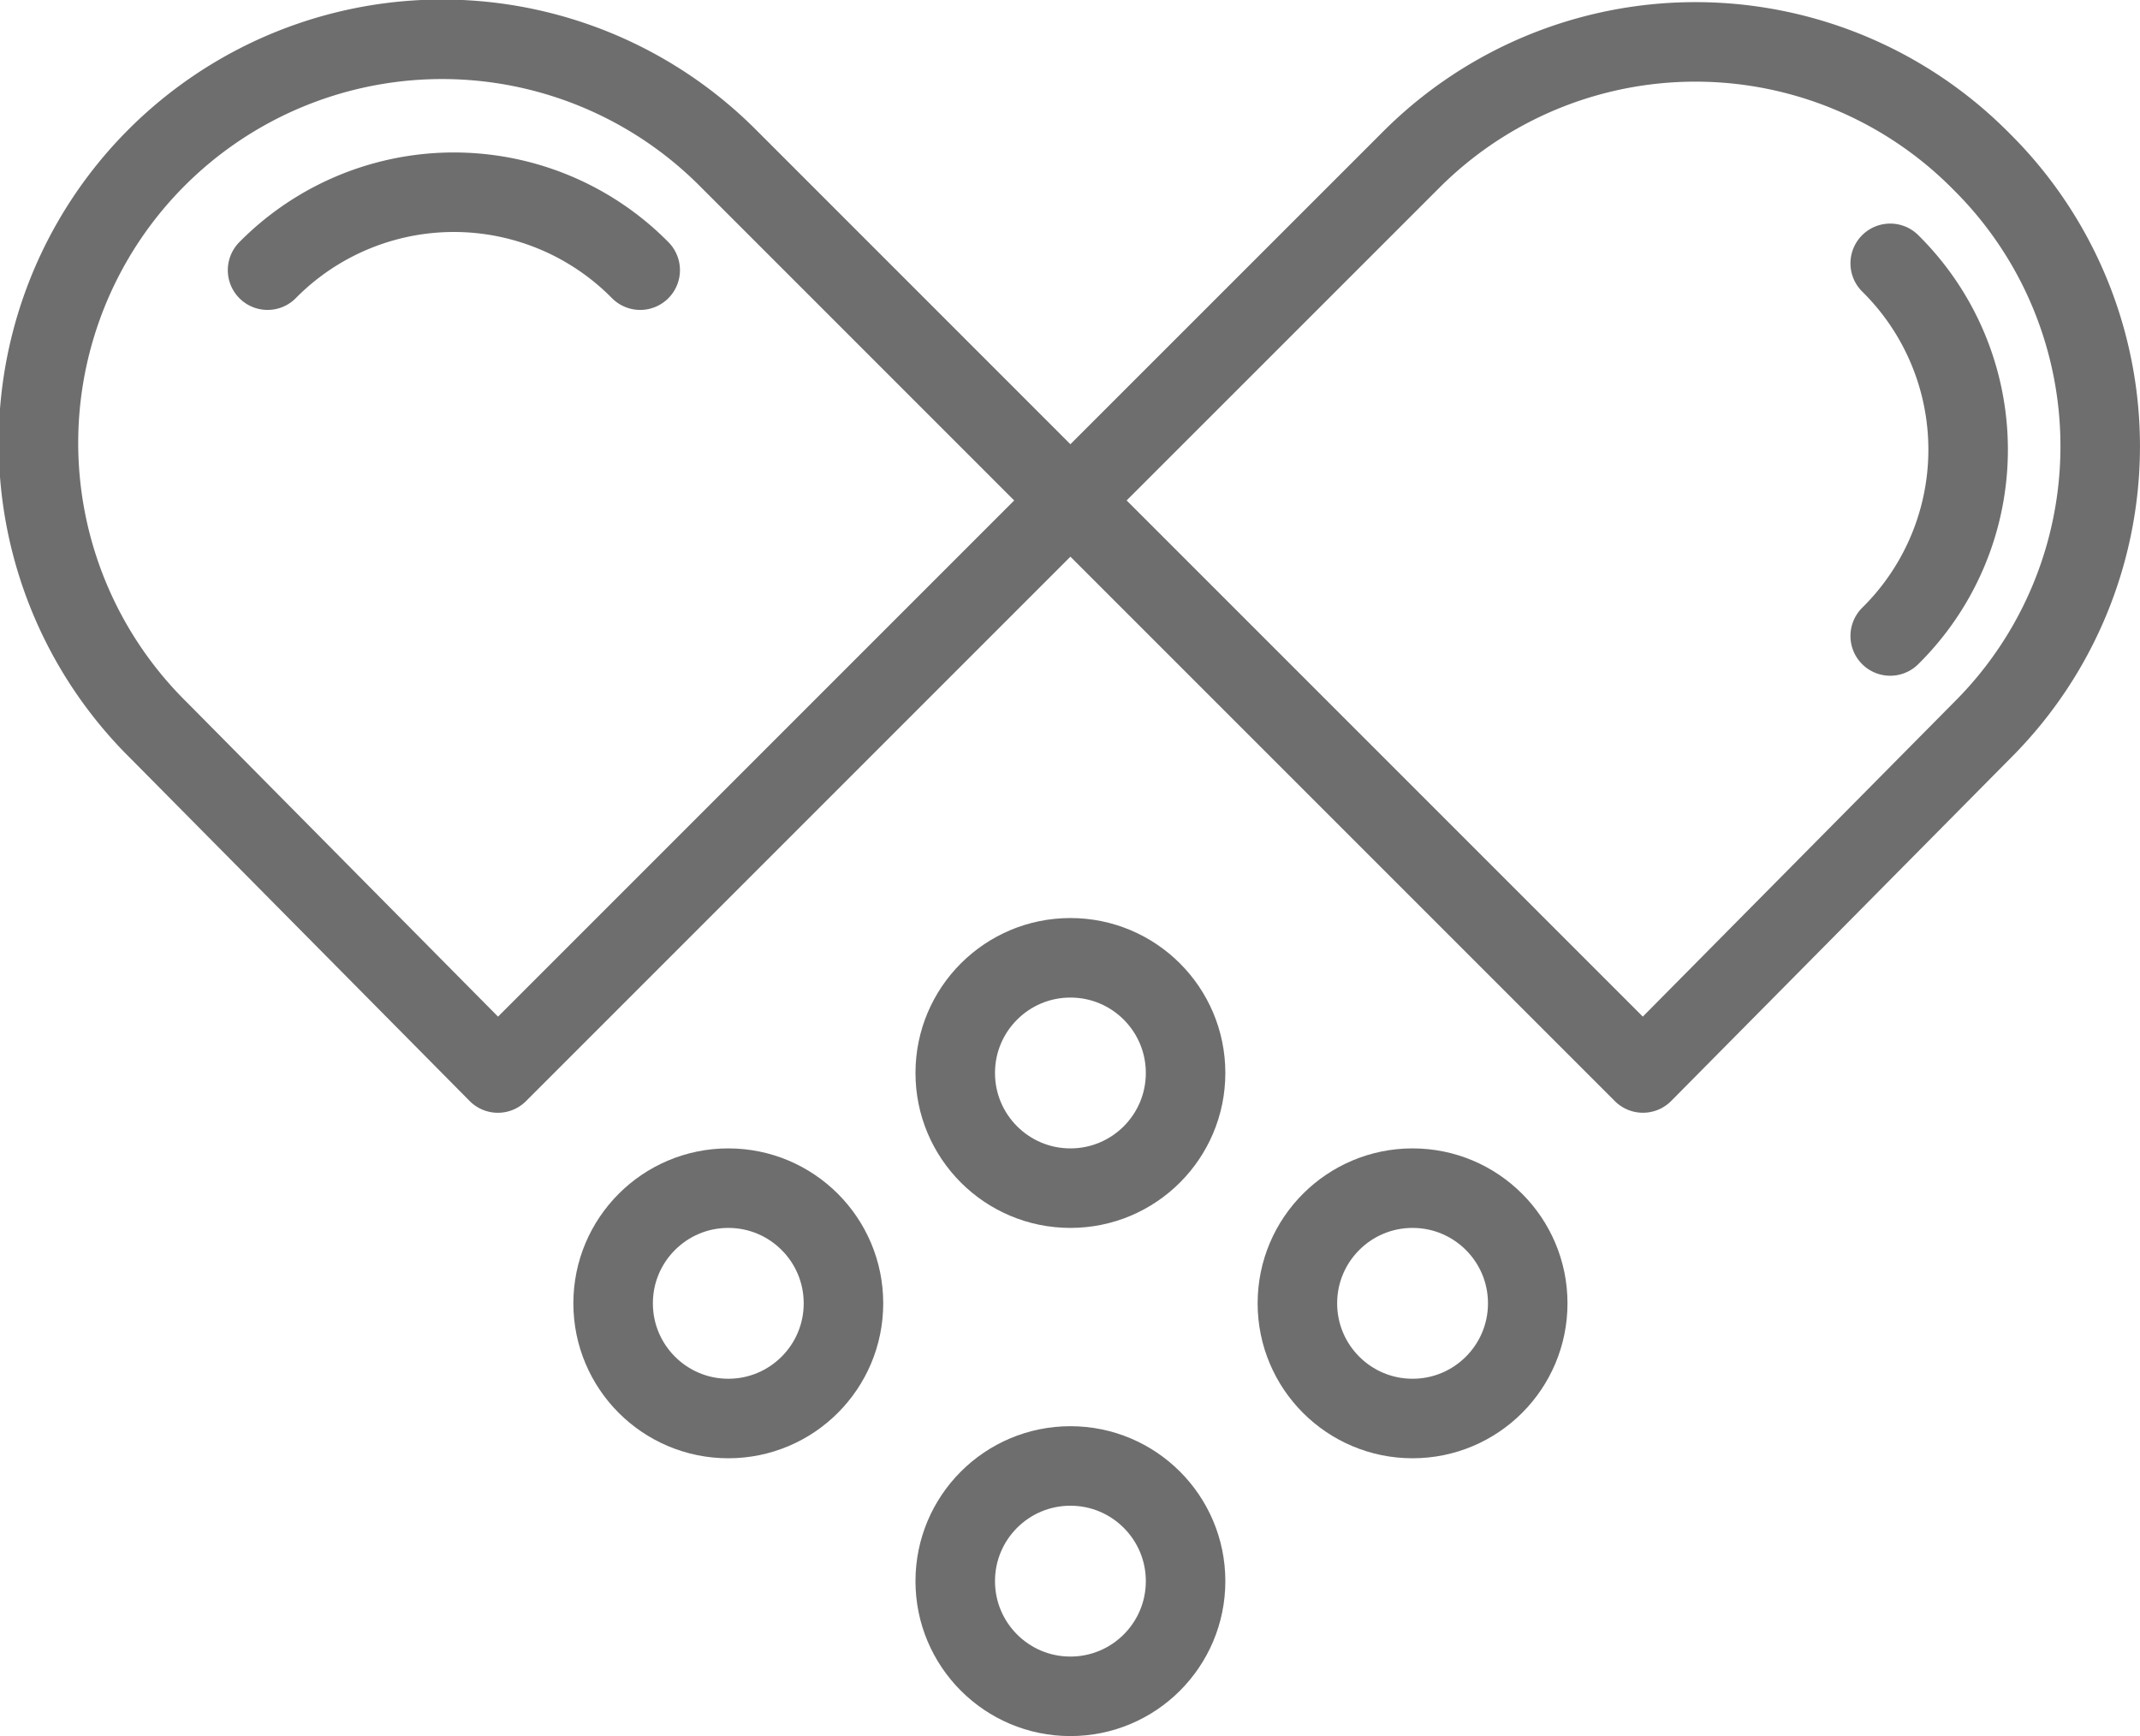 <svg viewBox="0 0 67.28 54.58" height="54.58" width="67.28" xmlns="http://www.w3.org/2000/svg">
  <g transform="translate(1.25 1.25)" id="Medicine-02">
    <path stroke-width="2.5" stroke-miterlimit="10" stroke-linejoin="round" stroke-linecap="round" stroke="#6e6e6e" fill="none" transform="translate(-1.575 -7.5)" d="M33.978,21.984l-18,18L5.329,29.226a12.69,12.69,0,1,1,17.892-18Z" data-name="Path 31" id="Path_31"></path>
    <path stroke-width="2.5" stroke-miterlimit="10" stroke-linejoin="round" stroke-linecap="round" stroke="#6e6e6e" fill="none" transform="translate(-1.138 -7.207)" d="M8.3,14.45a8.228,8.228,0,0,1,11.715,0" data-name="Path 32" id="Path_32"></path>
    <path stroke-width="2.5" stroke-miterlimit="10" stroke-linejoin="round" stroke-linecap="round" stroke="#6e6e6e" fill="none" transform="translate(1.977 -7.071)" d="M56.2,14.1a8.228,8.228,0,0,1,0,11.715" data-name="Path 33" id="Path_33"></path>
    <path stroke-width="2.5" stroke-miterlimit="10" stroke-linejoin="round" stroke-linecap="round" stroke="#6e6e6e" fill="none" transform="translate(0.403 -7.496)" d="M60.649,11.33a12.6,12.6,0,0,1,0,17.892L50,39.979l-18-18L42.757,11.224A12.632,12.632,0,0,1,60.649,11.33Z" data-name="Path 34" id="Path_34"></path>
    <ellipse stroke-width="2.5" stroke-miterlimit="10" stroke-linejoin="round" stroke-linecap="round" stroke="#6e6e6e" fill="none" transform="translate(28.782 28.862)" ry="3.621" rx="3.621" cy="3.621" cx="3.621" data-name="Ellipse 1" id="Ellipse_1"></ellipse>
    <ellipse stroke-width="2.5" stroke-miterlimit="10" stroke-linejoin="round" stroke-linecap="round" stroke="#6e6e6e" fill="none" transform="translate(18.026 36.104)" ry="3.621" rx="3.621" cy="3.621" cx="3.621" data-name="Ellipse 2" id="Ellipse_2"></ellipse>
    <ellipse stroke-width="2.5" stroke-miterlimit="10" stroke-linejoin="round" stroke-linecap="round" stroke="#6e6e6e" fill="none" transform="translate(39.539 36.104)" ry="3.621" rx="3.621" cy="3.621" cx="3.621" data-name="Ellipse 3" id="Ellipse_3"></ellipse>
    <ellipse stroke-width="2.5" stroke-miterlimit="10" stroke-linejoin="round" stroke-linecap="round" stroke="#6e6e6e" fill="none" transform="translate(28.782 44.838)" ry="3.621" rx="3.621" cy="3.621" cx="3.621" data-name="Ellipse 4" id="Ellipse_4"></ellipse>
  </g>
</svg>
